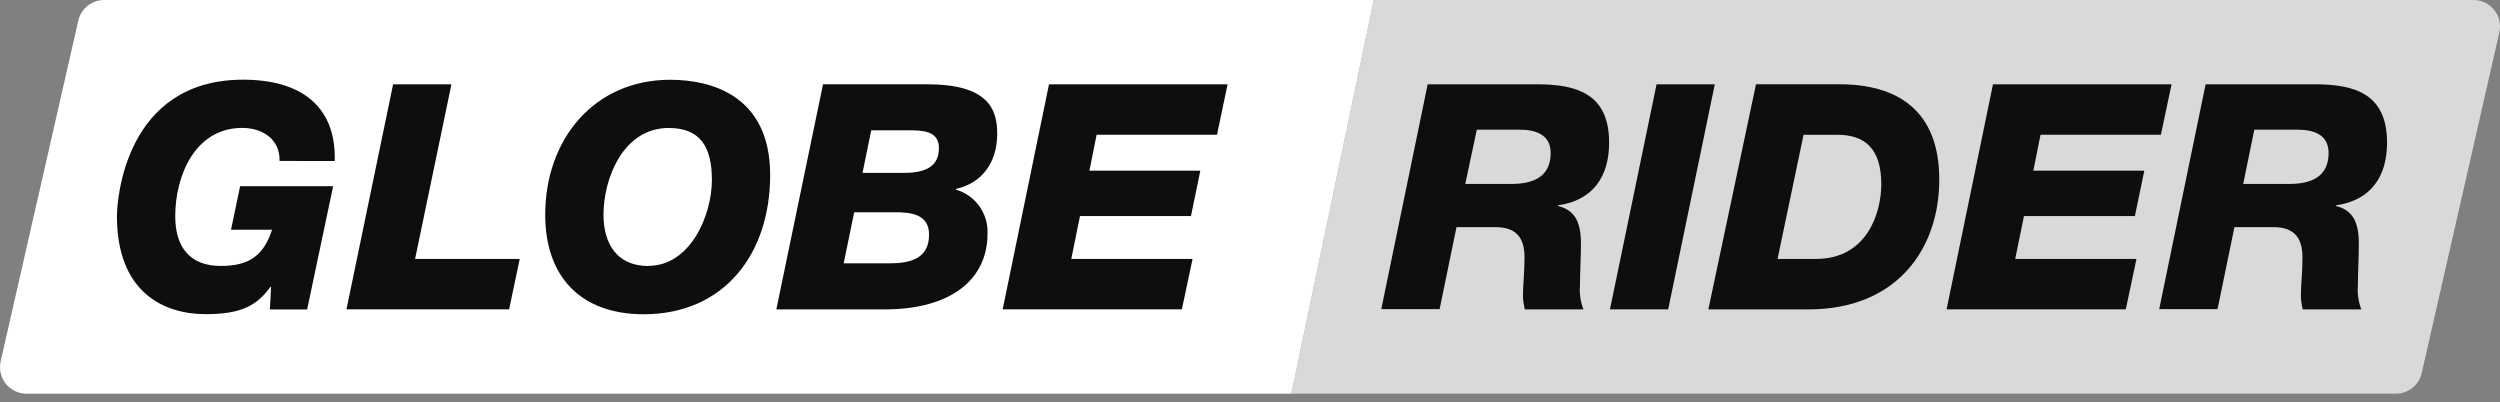 <svg xmlns="http://www.w3.org/2000/svg" width="230" height="37" viewBox="0 0 230 37" fill="none"><rect x="0" y="0" width="230" height="37" fill="#808080" stroke="none"/><path d="M220.424 36.219H118.809L126.39 5.526e-09H227.566C227.932 -2.46582e-05 228.293 0.083 228.623 0.241C228.952 0.4 229.242 0.632 229.47 0.918C229.698 1.205 229.859 1.539 229.94 1.896C230.022 2.253 230.022 2.624 229.94 2.982L222.797 34.322C222.674 34.861 222.372 35.342 221.941 35.686C221.51 36.031 220.975 36.218 220.424 36.219Z" fill="white" fill-opacity="0.7"></path><path d="M118.806 36.219H2.435C2.069 36.219 1.708 36.136 1.379 35.977C1.049 35.818 0.759 35.587 0.531 35.3C0.303 35.014 0.142 34.68 0.061 34.322C-0.02 33.965 -0.02 33.594 0.061 33.237L7.205 1.896C7.327 1.358 7.629 0.877 8.06 0.532C8.492 0.188 9.027 -3.71875e-05 9.579 5.52931e-09H126.388L118.806 36.219Z" fill="white"></path><path d="M25.72 14.807C25.781 12.862 24.198 11.768 22.29 11.768C17.938 11.768 16.122 16.175 16.122 19.888C16.122 22.812 17.537 24.466 20.299 24.466C22.836 24.466 24.227 23.596 25.028 21.135H21.253L22.091 17.129H30.649L28.257 28.471H24.827L24.942 26.38H24.888C23.644 28.094 22.235 28.902 18.922 28.902C15.001 28.902 10.758 26.842 10.758 19.888C10.758 18.32 11.541 7.33 22.376 7.33C27.566 7.33 30.941 9.676 30.795 14.813L25.72 14.807Z" fill="#0E0E0E"></path><path d="M36.166 7.756H41.533L38.188 23.821H47.815L46.841 28.458H31.875L36.166 7.756Z" fill="#0E0E0E"></path><path d="M59.643 24.459C63.51 24.459 65.494 19.821 65.494 16.556C65.494 13.481 64.402 11.773 61.518 11.773C57.367 11.773 55.522 16.35 55.522 19.778C55.522 22.441 56.79 24.473 59.643 24.473M61.689 7.34C65.263 7.34 70.855 8.677 70.855 16.099C70.855 23.392 66.605 28.912 59.212 28.912C53.476 28.908 50.16 25.516 50.16 19.748C50.16 12.873 54.598 7.336 61.694 7.336" fill="#0E0E0E"></path><path d="M79.35 15.906H83.156C85.316 15.906 86.382 15.207 86.382 13.614C86.382 12.021 84.829 11.991 83.675 11.991H80.154L79.35 15.906ZM77.619 24.227H81.832C83.702 24.227 85.474 23.82 85.474 21.589C85.474 19.674 83.744 19.528 82.361 19.528H78.586L77.619 24.227ZM75.719 7.755H85.316C90.883 7.755 91.745 10.016 91.745 12.283C91.745 15.006 90.306 16.86 87.939 17.383V17.444C88.809 17.694 89.571 18.231 90.099 18.967C90.628 19.704 90.893 20.598 90.852 21.504C90.852 25.704 87.508 28.433 81.486 28.464H71.422L75.719 7.755Z" fill="#0E0E0E"></path><path d="M96.508 7.756H112.939L111.965 12.394H100.89L100.228 15.7H110.43L109.57 19.878H99.36L98.559 23.821H109.716L108.733 28.458H92.246L96.508 7.756Z" fill="#0E0E0E"></path><path d="M134.805 16.922H139.055C140.985 16.922 142.661 16.312 142.661 14.077C142.661 12.314 141.185 11.931 139.777 11.931H135.868L134.805 16.922ZM131.346 7.756H141.441C145.186 7.756 148.039 8.716 148.039 13.122C148.039 16.228 146.57 18.426 143.341 18.89V18.951C144.87 19.328 145.446 20.398 145.446 22.403C145.446 23.91 145.356 25.065 145.356 26.257C145.294 27.007 145.404 27.762 145.677 28.463H140.287C140.185 28.066 140.126 27.658 140.111 27.247C140.111 26.178 140.256 25.071 140.256 23.68C140.256 21.856 139.48 20.896 137.574 20.896H133.998L132.445 28.439H127.078L131.346 7.756Z" fill="#0E0E0E"></path><path d="M152.404 7.756H157.762L153.474 28.458H148.117L152.404 7.756Z" fill="#0E0E0E"></path><path d="M163.535 23.82H167.086C171.724 23.82 173.078 19.644 173.078 16.951C173.078 13.584 171.495 12.399 169.017 12.399H165.927L163.535 23.82ZM161.551 7.755H169.254C174.529 7.755 178.413 10.133 178.413 16.514C178.413 22.895 174.529 28.465 166.364 28.465H157.168L161.551 7.755Z" fill="#0E0E0E"></path><path d="M183.354 7.756H199.785L198.802 12.394H187.73L187.068 15.7H197.278L196.41 19.878H186.206L185.399 23.823H196.556L195.572 28.46H179.086L183.354 7.756Z" fill="#0E0E0E"></path><path d="M206.376 16.922H210.625C212.555 16.922 214.231 16.312 214.231 14.077C214.231 12.314 212.756 11.931 211.347 11.931H207.395L206.376 16.922ZM202.916 7.756H213.004C216.756 7.756 219.609 8.716 219.609 13.122C219.609 16.228 218.14 18.426 214.91 18.89V18.951C216.432 19.328 217.011 20.398 217.011 22.403C217.011 23.91 216.926 25.065 216.926 26.257C216.865 27.007 216.973 27.761 217.241 28.463H211.851C211.751 28.065 211.694 27.658 211.681 27.247C211.681 26.178 211.827 25.071 211.827 23.68C211.827 21.856 211.05 20.896 209.144 20.896H205.568L204.015 28.439H198.648L202.916 7.756Z" fill="#0E0E0E"></path></svg>